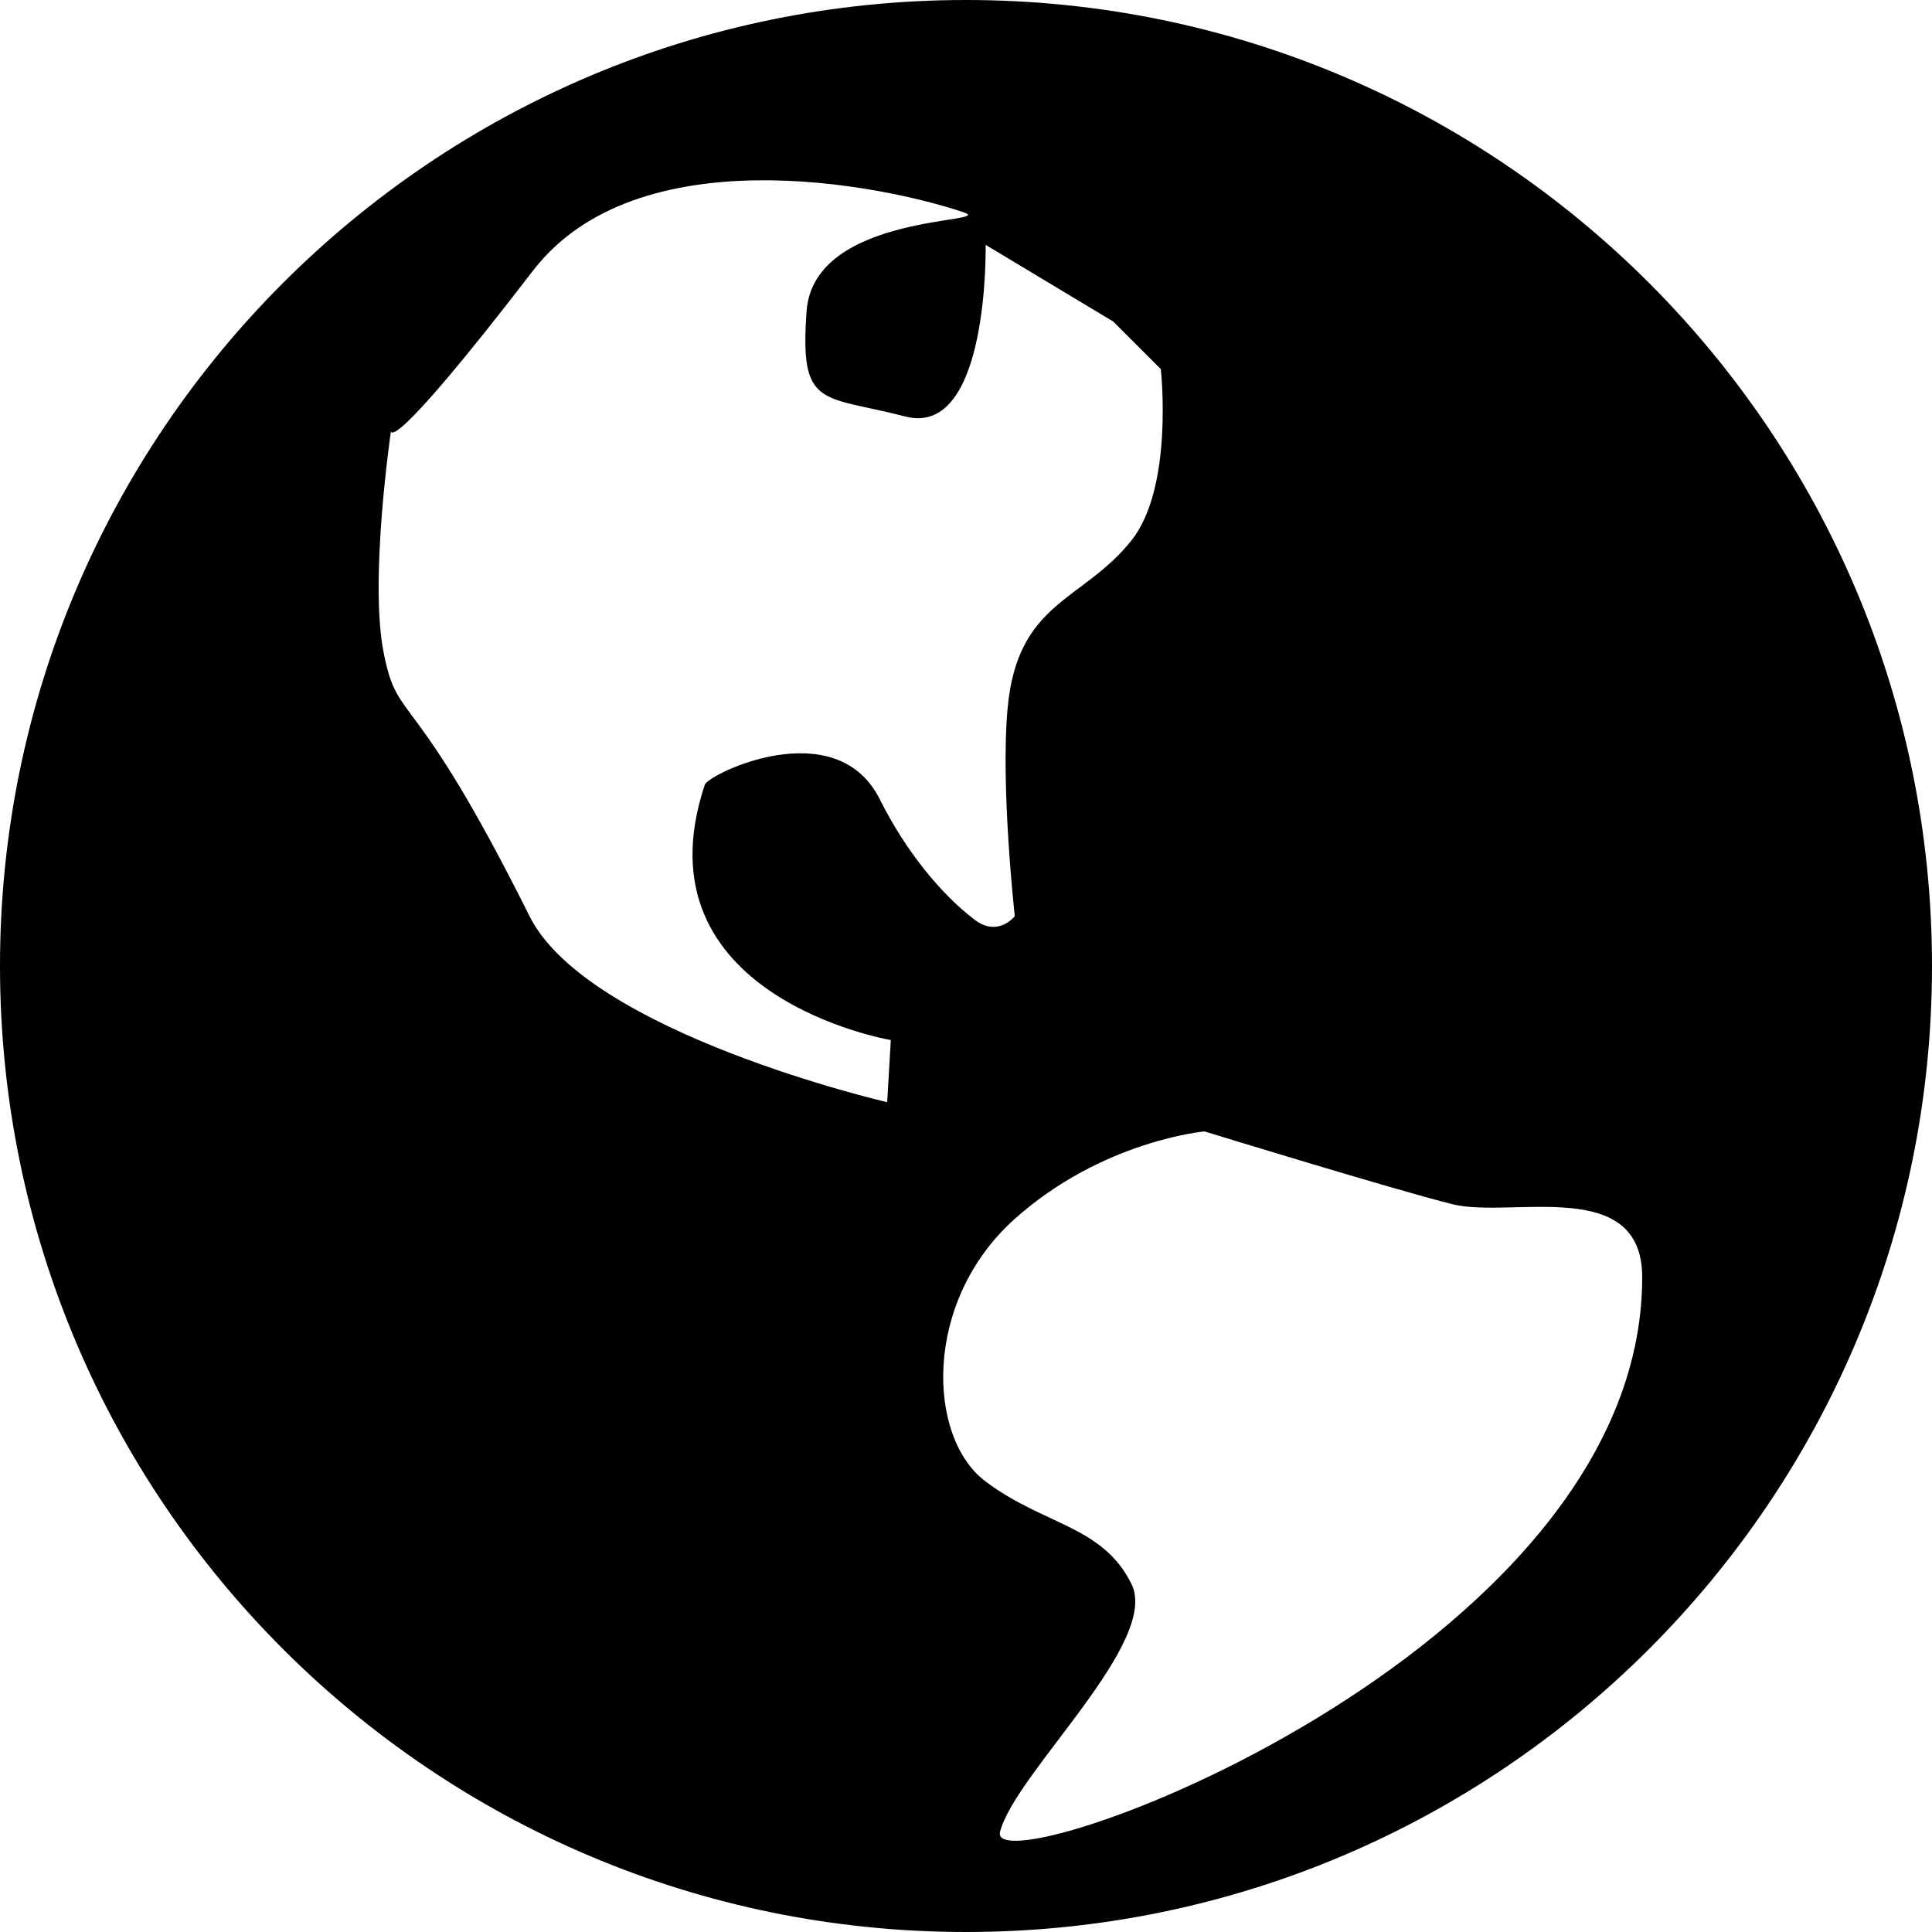 <?xml version="1.0" encoding="utf-8"?>
<svg version="1.2" xmlns="http://www.w3.org/2000/svg" xmlns:xlink="http://www.w3.org/1999/xlink"
	 x="0px" y="0px" width="24px" height="24px" viewBox="0 0 24 24">
<path d="M12.001,0C5.375,0,0,5.373,0,12s5.374,12,12,12c6.626,0,12-5.373,12-12S18.627,0,12.001,0z M11.021,13.692
	c0,0-3.719-0.86-4.443-2.311c-1.458-2.923-1.631-2.358-1.81-3.263C4.583,7.212,4.857,5.353,4.857,5.353S4.812,5.716,6.622,3.361
	c1.289-1.671,4.301-1.076,5.348-0.724c0.434,0.143-1.856,0-1.95,1.224c-0.089,1.221,0.185,1.043,1.226,1.313
	c1.045,0.27,0.998-2.132,0.998-2.132l1.585,0.952l0.591,0.591c0,0,0.164,1.468-0.366,2.13c-0.604,0.759-1.416,0.752-1.537,2.083
	c-0.09,0.973,0.089,2.583,0.089,2.583s-0.206,0.267-0.499,0.044c-0.415-0.314-0.858-0.855-1.177-1.494
	c-0.543-1.089-2.13-0.317-2.175-0.182c-0.876,2.631,2.311,3.171,2.311,3.171L11.021,13.692z M12.423,22.756
	c0.183-0.725,1.997-2.358,1.631-3.082c-0.36-0.725-1.085-0.725-1.81-1.27c-0.727-0.543-0.787-2.234,0.361-3.262
	c1.09-0.975,2.358-1.087,2.358-1.087s2.355,0.724,3.079,0.904c0.727,0.183,2.358-0.36,2.358,0.907
	C20.401,20.583,12.244,23.482,12.423,22.756z"/>
</svg>
